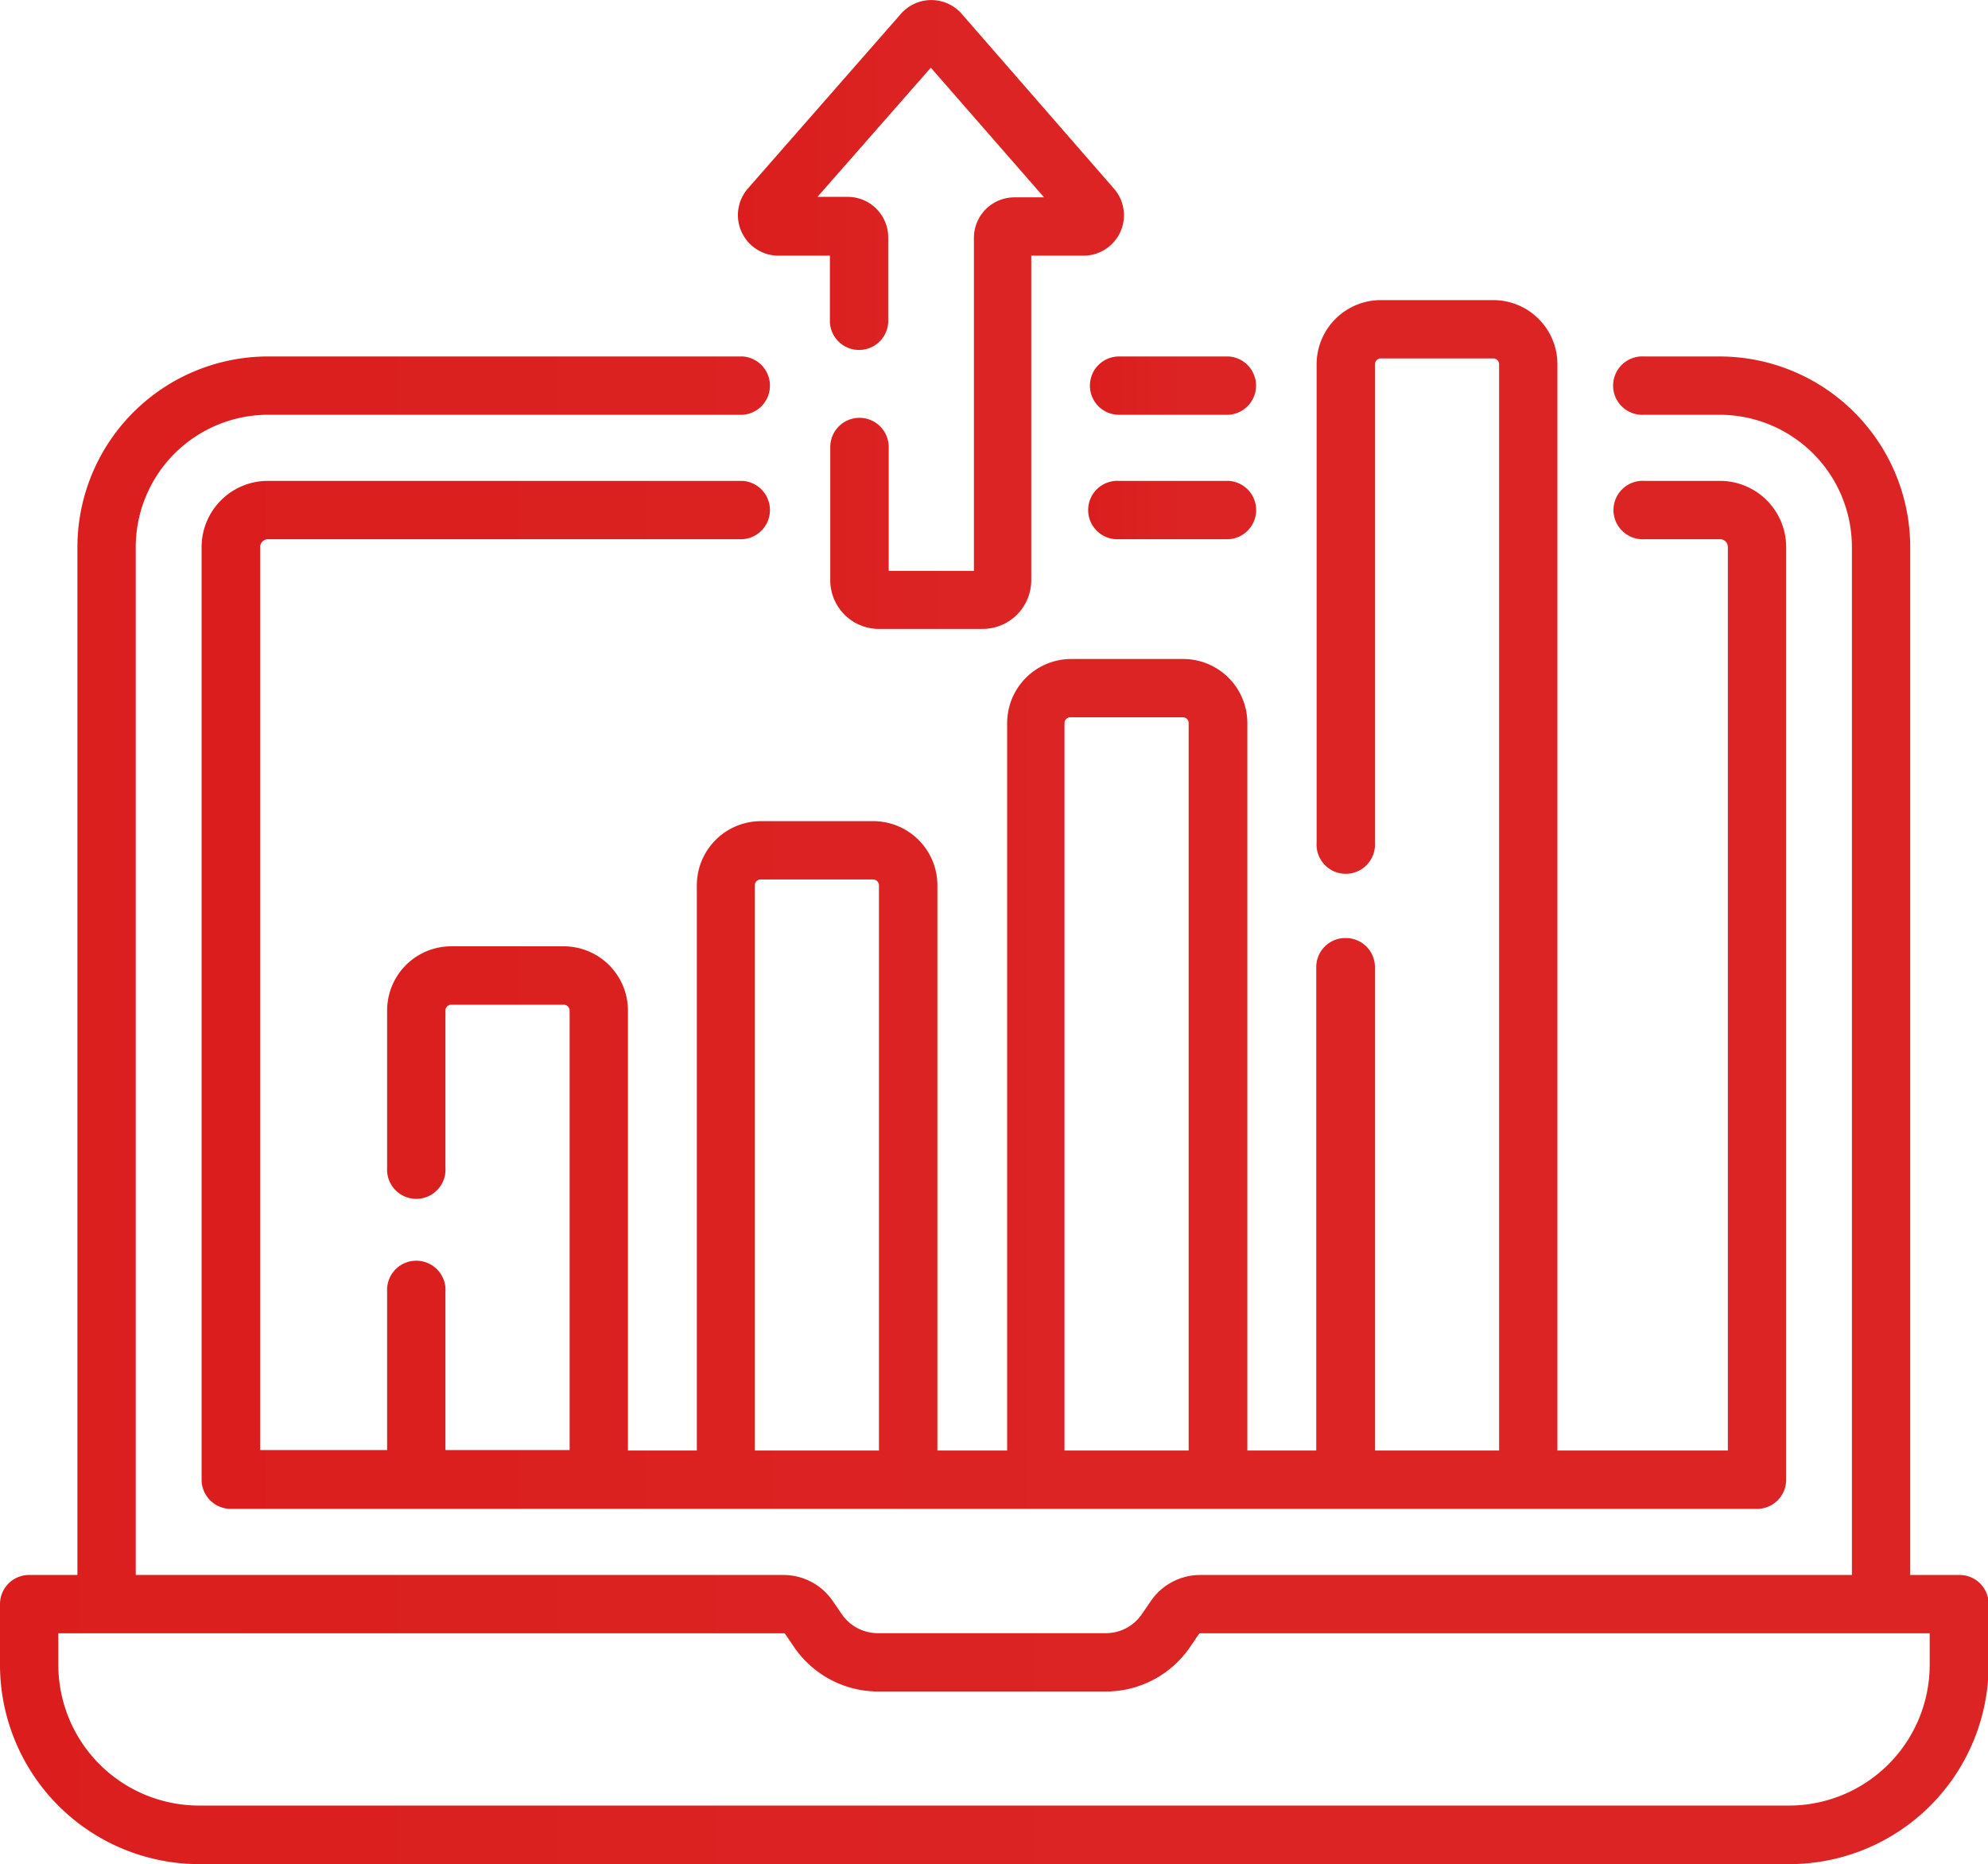 <svg xmlns="http://www.w3.org/2000/svg" xmlns:xlink="http://www.w3.org/1999/xlink" viewBox="0 0 163.3 153.11"><defs><style>.cls-1{fill:url(#Unbenannter_Verlauf);}.cls-2{fill:url(#Unbenannter_Verlauf-2);}.cls-3{fill:url(#Unbenannter_Verlauf-3);}.cls-4{fill:url(#Unbenannter_Verlauf-4);}.cls-5{fill:url(#Unbenannter_Verlauf-5);}</style><linearGradient id="Unbenannter_Verlauf" y1="91.19" x2="163.3" y2="91.19" gradientUnits="userSpaceOnUse"><stop offset="0" stop-color="#db1d1d"></stop><stop offset="0.56" stop-color="#dc2424"></stop></linearGradient><linearGradient id="Unbenannter_Verlauf-2" x1="89.53" y1="31.67" x2="103.33" y2="31.67" xlink:href="#Unbenannter_Verlauf"></linearGradient><linearGradient id="Unbenannter_Verlauf-3" x1="89.53" y1="41.89" x2="103.33" y2="41.89" xlink:href="#Unbenannter_Verlauf"></linearGradient><linearGradient id="Unbenannter_Verlauf-4" x1="16.58" y1="74.29" x2="146.72" y2="74.29" xlink:href="#Unbenannter_Verlauf"></linearGradient><linearGradient id="Unbenannter_Verlauf-5" x1="60.6" y1="25.84" x2="92.31" y2="25.84" xlink:href="#Unbenannter_Verlauf"></linearGradient></defs><g id="Ebene_2" data-name="Ebene 2"><g id="Ebene_1-2" data-name="Ebene 1"><path class="cls-1" d="M160.91,129.37h-4V44.93a15.67,15.67,0,0,0-15.65-15.65h-6.2a2.4,2.4,0,1,0,0,4.79h6.2a10.87,10.87,0,0,1,10.86,10.86v84.44H98.6a4.91,4.91,0,0,0-4.08,2.16l-.72,1.05a3.58,3.58,0,0,1-3,1.57H72.14a3.59,3.59,0,0,1-3-1.57l-.72-1.05a4.91,4.91,0,0,0-4.07-2.16H11.15V44.93A10.88,10.88,0,0,1,22,34.07H61a2.4,2.4,0,0,0,0-4.79H22A15.67,15.67,0,0,0,6.36,44.93v84.44h-4A2.39,2.39,0,0,0,0,131.76v5a16.38,16.38,0,0,0,16.35,16.36H147a16.37,16.37,0,0,0,16.35-16.36v-5A2.38,2.38,0,0,0,160.91,129.37Zm-2.4,7.38A11.57,11.57,0,0,1,147,148.31H16.35A11.57,11.57,0,0,1,4.79,136.75v-2.59h59.6a.13.13,0,0,1,.11.06l.72,1.06a8.37,8.37,0,0,0,6.92,3.66h18.7a8.37,8.37,0,0,0,6.92-3.66l.72-1.06h0a.14.14,0,0,1,.12-.06h59.91v2.59Z"></path><path class="cls-2" d="M89.53,31.67a2.39,2.39,0,0,0,2.4,2.4h9a2.4,2.4,0,0,0,0-4.79h-9A2.39,2.39,0,0,0,89.53,31.67Z"></path><path class="cls-3" d="M100.94,44.29a2.4,2.4,0,0,0,0-4.79h-9a2.4,2.4,0,1,0,0,4.79Z"></path><path class="cls-4" d="M110.52,77.05a2.39,2.39,0,0,0-2.4,2.39v39.71h-5.66V59.39a5.27,5.27,0,0,0-5.27-5.26H88a5.27,5.27,0,0,0-5.27,5.26v59.76H77V72.72a5.27,5.27,0,0,0-5.27-5.27H62.51a5.27,5.27,0,0,0-5.27,5.27v46.43H51.58V83a5.28,5.28,0,0,0-5.27-5.27H37.06A5.27,5.27,0,0,0,31.8,83V95.92a2.4,2.4,0,1,0,4.79,0V83a.47.47,0,0,1,.47-.47h9.25a.48.48,0,0,1,.48.47v36.11H36.59v-13a2.4,2.4,0,1,0-4.79,0v13H21.37V44.93a.65.65,0,0,1,.65-.64H61a2.4,2.4,0,0,0,0-4.79H22a5.44,5.44,0,0,0-5.44,5.43v76.61a2.4,2.4,0,0,0,2.4,2.4H144.33a2.39,2.39,0,0,0,2.39-2.4V44.93a5.44,5.44,0,0,0-5.43-5.43h-6.2a2.4,2.4,0,1,0,0,4.79h6.2a.64.64,0,0,1,.64.64v74.22h-14V29.92a5.27,5.27,0,0,0-5.26-5.27h-9.25a5.28,5.28,0,0,0-5.27,5.27v39.3a2.4,2.4,0,1,0,4.79,0V29.92a.49.49,0,0,1,.48-.48h9.25a.48.48,0,0,1,.47.48v89.23h-10.2V79.44a2.39,2.39,0,0,0-2.39-2.39ZM62,119.15V72.72a.48.48,0,0,1,.48-.48h9.24a.49.49,0,0,1,.48.48v46.43Zm25.44,0V59.39a.48.48,0,0,1,.48-.47h9.24a.47.47,0,0,1,.48.47v59.76Z"></path><path class="cls-5" d="M63.92,21h4.25V26.5a2.4,2.4,0,0,0,4.79,0v-7a3.33,3.33,0,0,0-3.32-3.33H67.15L76.46,5.56l9.3,10.65H83.27A3.33,3.33,0,0,0,80,19.54V46.89H73V36.72a2.4,2.4,0,0,0-4.8,0V47.66a4,4,0,0,0,4,4h8.51a4,4,0,0,0,4-4V21H89a3.32,3.32,0,0,0,2.5-5.51L79,1.14a3.32,3.32,0,0,0-5,0L61.42,15.5A3.33,3.33,0,0,0,63.92,21Z"></path></g></g></svg>